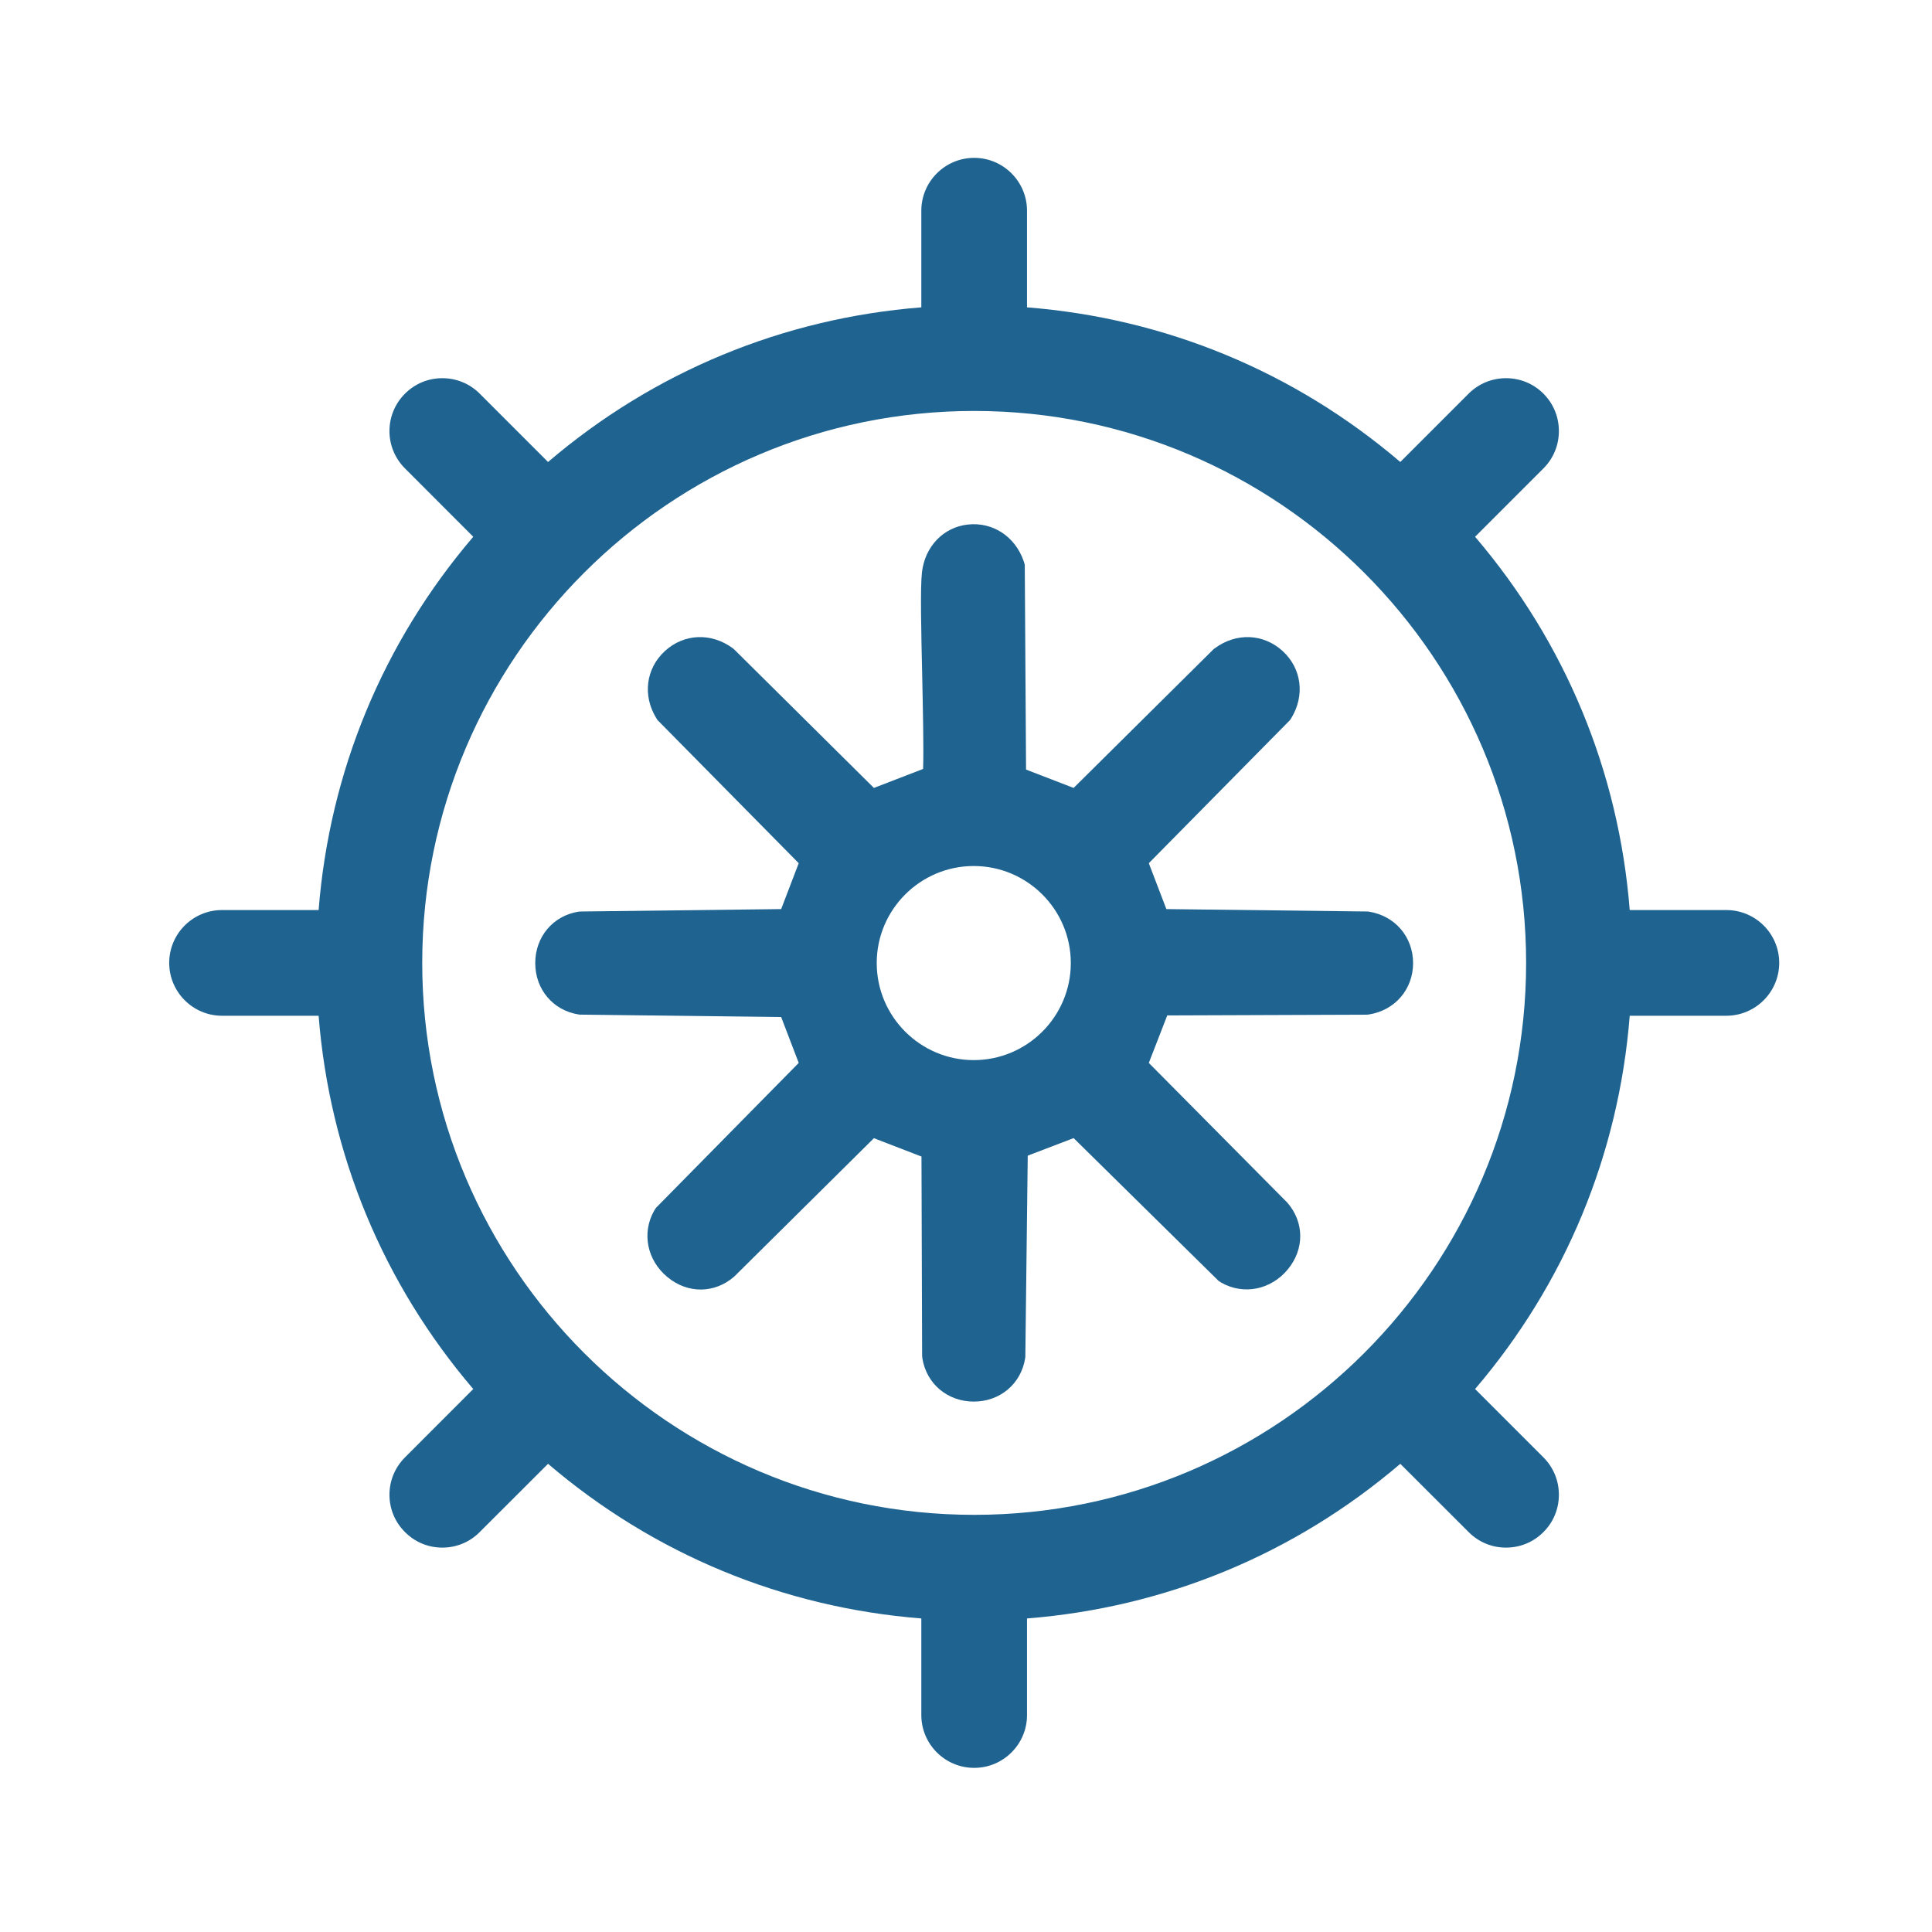 <svg width="24" height="24" viewBox="0 0 24 24" fill="none" xmlns="http://www.w3.org/2000/svg">
<path d="M14.271 10.723L16.023 8.947L16.04 8.922C16.213 8.64 16.17 8.304 15.933 8.087C15.695 7.87 15.357 7.856 15.091 8.053L15.076 8.064L13.337 9.788L12.746 9.56L12.73 7.014L12.716 6.969C12.61 6.664 12.332 6.482 12.023 6.516C11.72 6.549 11.49 6.788 11.453 7.109C11.431 7.298 11.443 7.829 11.456 8.393C11.464 8.782 11.476 9.313 11.467 9.552L10.856 9.788L9.125 8.072L9.102 8.052C8.835 7.856 8.496 7.87 8.259 8.088C8.023 8.306 7.98 8.642 8.154 8.923L8.166 8.943L9.922 10.723L9.704 11.293L7.217 11.323L7.187 11.325C6.87 11.375 6.649 11.637 6.649 11.964C6.649 12.29 6.87 12.552 7.187 12.602L7.205 12.604L9.704 12.634L9.922 13.204L8.15 15.003L8.127 15.038C7.969 15.315 8.037 15.656 8.293 15.866C8.545 16.073 8.877 16.07 9.121 15.858L10.856 14.139L11.447 14.367L11.455 16.841L11.458 16.873C11.508 17.189 11.77 17.411 12.097 17.411C12.423 17.411 12.685 17.19 12.735 16.872L12.737 16.855L12.767 14.356L13.337 14.138L15.136 15.91L15.171 15.933C15.448 16.091 15.789 16.023 15.999 15.767C16.206 15.515 16.203 15.182 15.991 14.939L14.271 13.204L14.5 12.614L16.974 12.605L17.006 12.602C17.329 12.551 17.554 12.289 17.554 11.964C17.554 11.639 17.329 11.376 17.006 11.325L16.988 11.323L14.489 11.293L14.271 10.723ZM13.302 11.963C13.302 12.628 12.761 13.169 12.096 13.169C11.432 13.169 10.891 12.628 10.891 11.963C10.891 11.299 11.432 10.758 12.096 10.758C12.761 10.758 13.302 11.299 13.302 11.963Z" fill="#1F6391"/>
<path d="M21.445 11.305H20.245C20.109 9.583 19.445 7.981 18.324 6.668L19.173 5.819C19.297 5.695 19.365 5.53 19.365 5.355C19.365 5.179 19.297 5.014 19.173 4.89C19.049 4.766 18.884 4.698 18.708 4.698C18.533 4.698 18.368 4.766 18.244 4.89L17.395 5.739C16.082 4.618 14.479 3.954 12.758 3.818V2.618C12.758 2.256 12.464 1.961 12.102 1.961C11.739 1.961 11.445 2.256 11.445 2.618V3.818C9.724 3.954 8.121 4.618 6.808 5.739L5.959 4.89C5.835 4.766 5.67 4.698 5.495 4.698C5.319 4.698 5.155 4.766 5.031 4.89C4.907 5.014 4.838 5.179 4.838 5.355C4.838 5.53 4.907 5.695 5.031 5.819L5.879 6.668C4.758 7.981 4.094 9.583 3.958 11.305H2.758C2.396 11.305 2.102 11.599 2.102 11.961C2.102 12.323 2.396 12.618 2.758 12.618H3.958C4.094 14.339 4.758 15.942 5.879 17.255L5.031 18.104C4.907 18.228 4.838 18.393 4.838 18.568C4.838 18.744 4.907 18.909 5.031 19.032C5.155 19.157 5.319 19.225 5.495 19.225C5.67 19.225 5.835 19.157 5.959 19.032L6.808 18.184C8.121 19.305 9.723 19.969 11.445 20.105V21.305C11.445 21.667 11.739 21.961 12.102 21.961C12.464 21.961 12.758 21.667 12.758 21.305V20.105C14.48 19.969 16.082 19.305 17.395 18.184L18.244 19.032C18.368 19.157 18.533 19.225 18.708 19.225C18.884 19.225 19.049 19.157 19.173 19.032C19.297 18.909 19.365 18.744 19.365 18.568C19.365 18.393 19.297 18.228 19.173 18.104L18.324 17.255C19.445 15.942 20.109 14.339 20.245 12.618H21.445C21.807 12.618 22.102 12.323 22.102 11.961C22.102 11.599 21.807 11.305 21.445 11.305ZM18.958 11.961C18.958 15.742 15.882 18.818 12.102 18.818C8.321 18.818 5.245 15.742 5.245 11.961C5.245 8.181 8.321 5.105 12.102 5.105C15.882 5.105 18.958 8.181 18.958 11.961Z" fill="#1F6391"/>
</svg>
